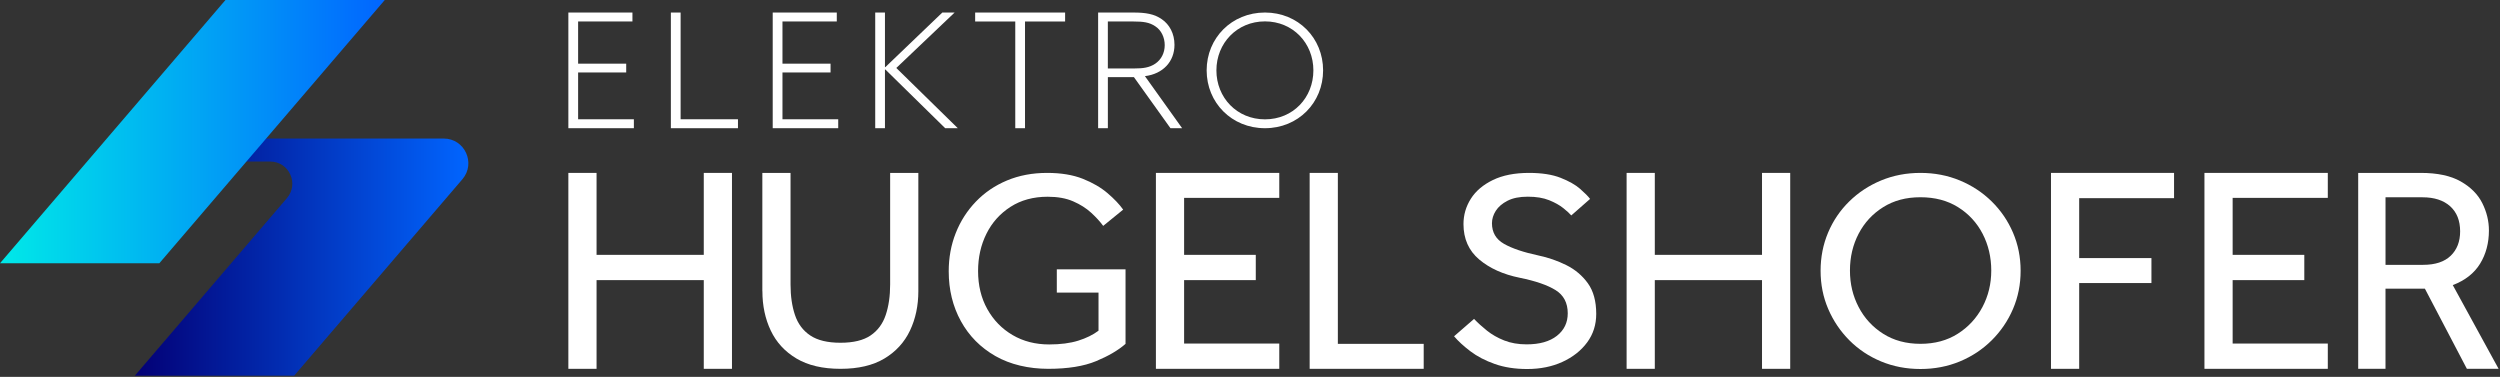 <svg xmlns="http://www.w3.org/2000/svg" width="1214" height="183" viewBox="0 0 1214 183" fill="none"><rect x="0" y="0" width="1214" height="183" fill="#333333" stroke="none"/><path d="M183.203 67.275H75.336V78.443H131.183C140.364 78.443 145.318 89.212 139.348 96.188L65.496 182.414H142.854L224.542 87.034C231.189 79.267 225.678 67.275 215.448 67.275H183.195H183.203Z" fill="url(#paint0_linear_54_277)"></path><path d="M77.367 127.842H0L109.49 0H186.848L77.367 127.842Z" fill="url(#paint1_linear_54_277)"></path><path d="M276.005 6.091H307.113V10.438H280.734V30.916H304.084V35.186H280.734V57.92H307.807V62.267H275.996V6.1L276.005 6.091Z" fill="white"></path><path d="M325.773 6.091H330.503V57.911H358.357V62.259H325.773V6.091Z" fill="white"></path><path d="M375.237 6.091H406.345V10.438H379.966V30.916H403.317V35.186H379.966V57.92H407.039V62.267H375.229V6.1L375.237 6.091Z" fill="white"></path><path d="M425.006 6.091H429.735V32.548L429.891 32.626L457.589 6.091H463.559L435.245 33.008L465.112 62.259H458.986L429.891 33.711L429.735 33.789V62.259H425.006V6.091Z" fill="white"></path><path d="M493.007 10.438H473.535V6.091H517.216V10.438H497.745V62.259H493.016V10.438H493.007Z" fill="white"></path><path d="M533.24 6.091H550.543C556.365 6.091 560.548 6.785 564.201 9.353C567.923 11.913 570.327 16.339 570.327 21.771C570.327 29.919 564.739 35.889 555.975 36.973L574.049 62.267H568.383L550.621 37.442H537.978V62.267H533.249V6.1L533.24 6.091ZM550.846 33.242C555.038 33.242 558.135 32.852 561.007 30.916C563.88 28.982 565.589 25.719 565.589 21.918C565.589 18.117 563.88 14.629 561.007 12.764C558.135 10.82 555.116 10.438 550.456 10.438H537.969V33.251H550.846V33.242Z" fill="white"></path><path d="M585.949 34.17C585.949 18.464 598.132 6.082 614.263 6.082C630.394 6.082 642.499 18.464 642.499 34.17C642.499 49.876 630.394 62.258 614.263 62.258C598.132 62.258 585.949 49.876 585.949 34.17ZM637.779 34.17C637.779 20.954 627.852 10.386 614.272 10.386C600.692 10.386 590.687 20.954 590.687 34.17C590.687 47.385 600.614 57.954 614.272 57.954C627.93 57.954 637.779 47.385 637.779 34.17Z" fill="white"></path><path d="M275.996 179.099V83.961H289.689V123.755H341.752V83.961H355.445V179.099H341.752V136.025H289.689V179.099H275.996Z" fill="white"></path><path d="M370.195 141.405V83.961H383.888V138.203C383.888 143.765 384.6 148.685 386.031 152.946C387.454 157.215 389.927 160.53 393.45 162.89C396.965 165.259 401.867 166.439 408.141 166.439C414.415 166.439 419.291 165.259 422.762 162.89C426.233 160.53 428.68 157.215 430.112 152.946C431.535 148.685 432.255 143.765 432.255 138.203V83.961H445.948V141.405C445.948 148.451 444.594 154.829 441.887 160.53C439.18 166.231 435.041 170.751 429.478 174.092C423.916 177.433 416.81 179.099 408.158 179.099C399.507 179.099 392.374 177.433 386.76 174.092C381.146 170.751 376.99 166.231 374.282 160.53C371.575 154.829 370.221 148.451 370.221 141.405H370.195Z" fill="white"></path><path d="M513.186 142.082V130.784H546.559V166.986C543.036 170.075 538.289 172.86 532.293 175.359C526.306 177.849 518.549 179.099 509.047 179.099C499.545 179.099 490.599 177.034 483.371 172.903C476.143 168.773 470.555 163.124 466.615 155.957C462.667 148.789 460.697 140.711 460.697 131.73C460.697 125.109 461.834 118.913 464.116 113.152C466.398 107.39 469.652 102.314 473.887 97.906C478.113 93.506 483.154 90.079 489.003 87.632C494.851 85.185 501.342 83.961 508.474 83.961C515.225 83.961 521.004 84.916 525.803 86.816C530.601 88.725 534.619 91.059 537.856 93.828C541.083 96.596 543.609 99.251 545.413 101.793L535.712 109.69C534.194 107.607 532.241 105.472 529.864 103.294C527.486 101.116 524.588 99.277 521.16 97.784C517.733 96.283 513.603 95.537 508.752 95.537C501.81 95.537 495.797 97.168 490.712 100.44C485.627 103.702 481.722 108.058 479.015 113.508C476.308 118.948 474.954 124.988 474.954 131.608C474.954 138.594 476.455 144.763 479.449 150.117C482.442 155.471 486.529 159.671 491.719 162.708C496.899 165.745 502.817 167.263 509.481 167.263C514.991 167.263 519.703 166.647 523.599 165.424C527.495 164.2 530.775 162.586 533.439 160.59V142.082H513.186Z" fill="white"></path><path d="M561.309 179.099V83.961H621.216V96.084H575.001V123.755H609.806V136.025H575.001V166.829H621.216V179.099H561.309Z" fill="white"></path><path d="M635.967 179.099V83.961H649.66V166.977H691.345V179.099H635.967Z" fill="white"></path><path d="M706.102 163.289L715.803 154.863C717.608 156.764 719.699 158.664 722.076 160.564C724.454 162.465 727.231 164.053 730.424 165.32C733.609 166.586 737.244 167.22 741.331 167.22C747.605 167.22 752.508 165.84 756.022 163.081C759.536 160.321 761.298 156.677 761.298 152.147C761.298 147.08 759.319 143.323 755.38 140.876C751.432 138.429 745.653 136.442 738.051 134.897C729.964 133.266 723.387 130.298 718.293 126.003C713.208 121.699 710.666 115.972 710.666 108.822C710.666 104.388 711.855 100.292 714.232 96.526C716.61 92.769 720.176 89.732 724.931 87.424C729.686 85.115 735.535 83.961 742.477 83.961C748.655 83.961 753.766 84.751 757.809 86.339C761.853 87.927 765.012 89.714 767.294 91.701C769.576 93.697 771.19 95.329 772.144 96.596L763.016 104.613C762.252 103.711 760.968 102.531 759.163 101.082C757.358 99.633 755.05 98.34 752.247 97.212C749.445 96.084 745.991 95.511 741.904 95.511C737.817 95.511 734.632 96.17 732.064 97.481C729.496 98.791 727.595 100.422 726.354 102.375C725.114 104.327 724.497 106.34 724.497 108.423C724.497 112.857 726.441 116.189 730.346 118.41C734.242 120.632 739.804 122.506 747.032 124.05C751.787 125.048 756.3 126.61 760.586 128.736C764.864 130.862 768.361 133.812 771.068 137.561C773.776 141.318 775.129 146.282 775.129 152.434C775.129 157.683 773.654 162.308 770.704 166.291C767.754 170.274 763.762 173.424 758.721 175.732C753.679 178.04 747.978 179.194 741.609 179.194C735.708 179.194 730.459 178.379 725.851 176.747C721.235 175.116 717.295 173.06 714.015 170.569C710.735 168.079 708.097 165.658 706.102 163.306V163.289Z" fill="white"></path><path d="M789.879 179.099V83.961H803.572V123.755H855.635V83.961H869.328V179.099H855.635V136.025H803.572V179.099H789.879Z" fill="white"></path><path d="M932.577 179.186C925.731 179.186 919.362 177.962 913.461 175.515C907.561 173.068 902.433 169.649 898.059 165.259C893.686 160.868 890.258 155.801 887.785 150.047C885.312 144.294 884.08 138.116 884.08 131.504C884.08 124.892 885.295 118.714 887.716 112.961C890.137 107.208 893.564 102.166 897.99 97.819C902.415 93.472 907.57 90.079 913.461 87.632C919.353 85.185 925.731 83.961 932.577 83.961C939.424 83.961 945.793 85.185 951.693 87.632C957.585 90.079 962.748 93.472 967.165 97.819C971.59 102.166 975.035 107.216 977.508 112.961C979.981 118.714 981.213 124.892 981.213 131.504C981.213 138.116 979.973 144.294 977.508 150.047C975.035 155.801 971.59 160.868 967.165 165.259C962.748 169.649 957.585 173.068 951.693 175.515C945.793 177.962 939.424 179.186 932.577 179.186ZM932.577 166.96C939.519 166.96 945.559 165.328 950.695 162.066C955.832 158.803 959.824 154.482 962.679 149.093C965.534 143.704 966.957 137.795 966.957 131.365C966.957 124.935 965.551 118.896 962.748 113.508C959.945 108.119 955.971 103.815 950.834 100.604C945.697 97.394 939.615 95.78 932.577 95.78C925.54 95.78 919.596 97.385 914.459 100.604C909.322 103.824 905.357 108.119 902.545 113.508C899.743 118.896 898.337 124.849 898.337 131.365C898.337 137.882 899.743 143.704 902.545 149.093C905.348 154.482 909.322 158.803 914.459 162.066C919.596 165.328 925.636 166.96 932.577 166.96Z" fill="white"></path><path d="M995.961 179.099V83.961H1055.72V96.231H1009.65V125.326H1044.74V137.448H1009.65V179.099H995.961Z" fill="white"></path><path d="M1070.48 179.099V83.961H1130.38V96.084H1084.17V123.755H1118.97V136.025H1084.17V166.829H1130.38V179.099H1070.48Z" fill="white"></path><path d="M1145.14 179.099V83.961H1175.52C1183.6 83.961 1190.07 85.341 1194.92 88.1C1199.77 90.86 1203.27 94.374 1205.41 98.652C1207.55 102.93 1208.62 107.355 1208.62 111.92C1208.62 118.002 1207.19 123.382 1204.34 128.033C1201.48 132.693 1197.07 136.164 1191.07 138.446L1213.32 179.099H1197.92L1177.52 140.164H1158.4V179.099H1145.13H1145.14ZM1158.41 128.606H1176.67C1182.56 128.606 1187.03 127.131 1190.07 124.181C1193.12 121.23 1194.64 117.291 1194.64 112.345C1194.64 107.112 1193.01 103.051 1189.79 100.153C1186.55 97.255 1182.08 95.806 1176.38 95.806H1158.41V128.615V128.606Z" fill="white"></path><defs><linearGradient id="paint0_linear_54_277" x1="65.496" y1="124.84" x2="227.449" y2="124.84" gradientUnits="userSpaceOnUse"><stop stop-color="#030075"></stop><stop offset="1" stop-color="#0165FF"></stop></linearGradient><linearGradient id="paint1_linear_54_277" x1="0" y1="63.917" x2="186.848" y2="63.917" gradientUnits="userSpaceOnUse"><stop stop-color="#00E9E8"></stop><stop offset="1" stop-color="#0165FF"></stop></linearGradient></defs></svg>